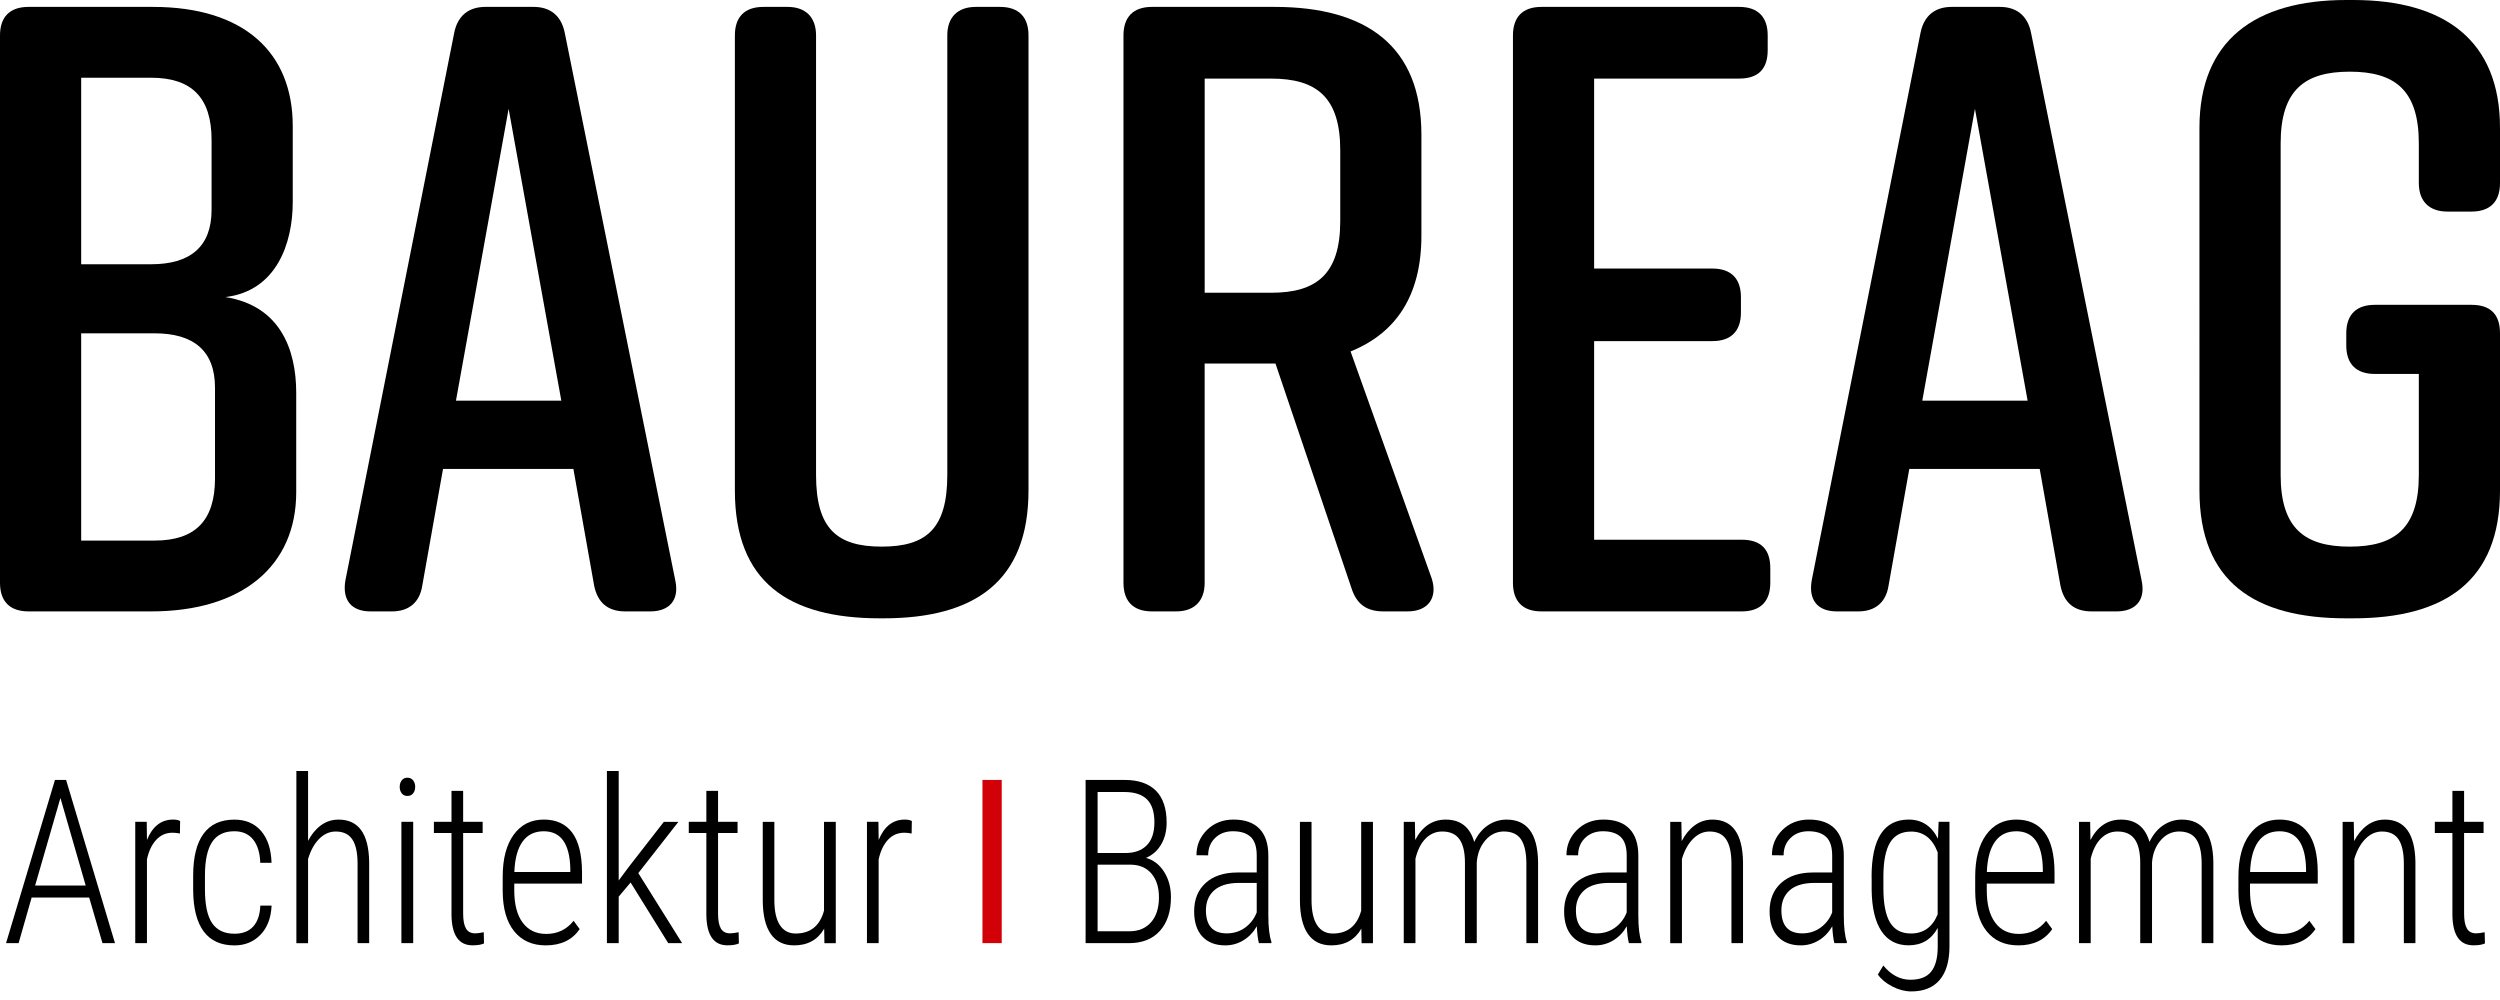 <?xml version="1.0" encoding="utf-8"?>
<!-- Generator: Adobe Illustrator 26.0.3, SVG Export Plug-In . SVG Version: 6.00 Build 0)  -->
<svg version="1.1" id="Ebene_1_copy" xmlns="http://www.w3.org/2000/svg" xmlns:xlink="http://www.w3.org/1999/xlink" x="0px"
	 y="0px" viewBox="0 0 100 40" style="enable-background:new 0 0 100 40;" xml:space="preserve">
<style type="text/css">
	.st0{fill:#D20107;}
</style>
<g>
	<path d="M9.016,11.883c2.176,0.346,2.833,2.073,2.833,3.834v3.972
		c0,2.936-2.142,4.767-5.803,4.767H1.14C0.38,24.456,0,24.042,0,23.316V1.416
		c0-0.726,0.38-1.14,1.14-1.14h4.974c3.661,0,5.596,1.831,5.596,4.767v3.04
		C11.71,9.741,11.054,11.641,9.016,11.883z M3.247,10.57h2.798
		c1.554,0,2.418-0.691,2.418-2.176V5.596c0-1.692-0.795-2.487-2.418-2.487H3.247
		V10.57z M6.184,13.333H3.247v8.29h2.936c1.623,0,2.417-0.795,2.417-2.487v-3.627
		C8.601,14.024,7.738,13.333,6.184,13.333z"/>
	<path d="M26.01,24.456h-1.002c-0.69,0-1.105-0.346-1.243-1.036l-0.829-4.663h-5.215
		l-0.829,4.663c-0.104,0.691-0.553,1.036-1.209,1.036h-0.864
		c-0.76,0-1.14-0.449-1.002-1.244l4.352-21.9
		c0.138-0.691,0.587-1.036,1.244-1.036h1.934c0.657,0,1.106,0.346,1.243,1.036
		l4.421,21.9C27.184,24.007,26.771,24.456,26.01,24.456z M22.453,16.028
		L20.345,4.352l-2.107,11.676H22.453z"/>
	<path d="M41.14,1.416v18.204c0,3.627-2.142,5.113-5.803,5.113h-0.138
		c-3.662,0-5.804-1.451-5.804-5.113V1.416c0-0.726,0.38-1.14,1.14-1.14h0.967
		c0.726,0,1.14,0.414,1.14,1.14v17.582c0,2.142,0.829,2.867,2.625,2.867
		s2.625-0.725,2.625-2.867V1.416c0-0.726,0.414-1.14,1.14-1.14h0.968
		C40.76,0.276,41.14,0.691,41.14,1.416z"/>
	<path d="M56.304,24.456H55.337c-0.657,0-1.071-0.276-1.279-0.933L51.019,14.542h-0.035
		h-2.798v8.774c0,0.725-0.415,1.14-1.14,1.14h-0.967
		c-0.76,0-1.14-0.415-1.14-1.14V1.416c0-0.726,0.38-1.14,1.14-1.14h4.905
		c3.661,0,5.872,1.554,5.872,5.112v4.042c0,2.418-1.037,3.903-2.833,4.628
		l3.247,9.085C57.513,23.904,57.133,24.456,56.304,24.456z M48.187,11.71h2.66
		c1.796,0,2.763-0.726,2.763-2.867V6.011c0-2.142-0.967-2.867-2.763-2.867h-2.66
		V11.71z"/>
	<path d="M69.672,24.456H61.658c-0.76,0-1.14-0.415-1.14-1.14V1.416
		c0-0.726,0.38-1.14,1.14-1.14h7.91c0.76,0,1.14,0.414,1.14,1.14v0.587
		c0,0.76-0.38,1.14-1.14,1.14h-5.803v7.599h4.732
		c0.759,0,1.14,0.415,1.14,1.14v0.622c0,0.725-0.38,1.14-1.14,1.14h-4.732
		v7.945h5.907c0.76,0,1.14,0.38,1.14,1.14v0.587
		C70.811,24.042,70.432,24.456,69.672,24.456z"/>
	<path d="M84.662,24.456h-1.001c-0.691,0-1.106-0.346-1.244-1.036l-0.829-4.663h-5.216
		l-0.829,4.663c-0.104,0.691-0.552,1.036-1.209,1.036h-0.864
		c-0.759,0-1.139-0.449-1.001-1.244l4.352-21.9
		c0.138-0.691,0.587-1.036,1.243-1.036h1.934c0.657,0,1.106,0.346,1.244,1.036
		l4.421,21.9C85.837,24.007,85.423,24.456,84.662,24.456z M81.105,16.028
		L78.998,4.352l-2.107,11.676H81.105z"/>
	<path d="M100,13.333v6.287c0,3.627-2.211,5.113-5.873,5.113h-0.276
		c-3.662,0-5.873-1.451-5.873-5.113V5.112C87.979,1.624,90.19,0,93.852,0h0.276
		C97.789,0,100,1.624,100,5.112v2.211c0,0.726-0.38,1.14-1.14,1.14h-0.967
		c-0.726,0-1.14-0.414-1.14-1.14V5.734c0-2.142-0.967-2.867-2.764-2.867
		c-1.796,0-2.763,0.725-2.763,2.867v13.264c0,2.142,0.967,2.867,2.763,2.867
		c1.797,0,2.764-0.725,2.764-2.867v-4.041h-1.762
		c-0.726,0-1.14-0.38-1.14-1.14v-0.484c0-0.76,0.414-1.14,1.14-1.14h3.869
		C99.62,12.194,100,12.574,100,13.333z"/>
	<path d="M3.567,35.901H1.266l-0.522,1.825H0.242l1.956-6.528H2.644l1.956,6.528
		H4.099L3.567,35.901z M1.405,35.421h2.023l-1.011-3.502L1.405,35.421z"/>
	<path d="M7.197,33.34c-0.113-0.021-0.211-0.031-0.295-0.031
		c-0.258,0-0.476,0.094-0.651,0.282C6.075,33.78,5.95,34.041,5.878,34.376v3.349
		H5.41v-4.852h0.459l0.009,0.726c0.221-0.544,0.57-0.816,1.045-0.816
		c0.123,0,0.218,0.02,0.282,0.058L7.197,33.34z"/>
	<path d="M9.38,37.349c0.326,0,0.576-0.097,0.75-0.29
		c0.174-0.194,0.269-0.472,0.283-0.835h0.451
		c-0.023,0.496-0.172,0.885-0.447,1.168c-0.276,0.283-0.621,0.424-1.037,0.424
		c-0.543,0-0.952-0.185-1.229-0.554c-0.276-0.369-0.418-0.917-0.424-1.643v-0.592
		c0-0.741,0.138-1.3,0.415-1.677c0.276-0.377,0.688-0.565,1.232-0.565
		c0.453,0,0.81,0.152,1.071,0.455c0.261,0.303,0.4,0.727,0.417,1.271h-0.451
		c-0.014-0.401-0.11-0.711-0.287-0.931s-0.427-0.33-0.75-0.33
		c-0.404,0-0.702,0.145-0.891,0.434c-0.19,0.29-0.285,0.735-0.285,1.335v0.551
		c0,0.621,0.095,1.073,0.286,1.355C8.678,37.208,8.975,37.349,9.38,37.349z"/>
	<path d="M12.322,33.636c0.135-0.26,0.305-0.467,0.512-0.621
		c0.207-0.154,0.443-0.231,0.71-0.231c0.796,0,1.203,0.564,1.223,1.691v3.251
		H14.303v-3.197c-0.002-0.433-0.074-0.753-0.215-0.959
		c-0.141-0.207-0.361-0.309-0.661-0.309c-0.244,0-0.465,0.098-0.66,0.294
		c-0.195,0.196-0.343,0.464-0.444,0.805v3.368h-0.468v-6.887h0.468V33.636z"/>
	<path d="M15.988,31.475c0-0.102,0.027-0.188,0.081-0.26
		c0.053-0.072,0.129-0.107,0.227-0.107c0.099,0,0.175,0.036,0.23,0.107
		c0.054,0.072,0.082,0.158,0.082,0.26c0,0.102-0.028,0.188-0.082,0.258
		c-0.055,0.07-0.132,0.105-0.23,0.105c-0.098,0-0.174-0.035-0.227-0.105
		S15.988,31.577,15.988,31.475z M16.528,37.725h-0.472v-4.852h0.472V37.725z"/>
	<path d="M18.526,31.636v1.237h0.78v0.448h-0.78v3.224
		c0,0.266,0.038,0.464,0.112,0.594c0.075,0.13,0.199,0.195,0.374,0.195
		c0.076,0,0.188-0.015,0.337-0.045l0.013,0.448
		c-0.107,0.051-0.26,0.076-0.46,0.076c-0.548,0-0.829-0.401-0.842-1.202v-3.291
		h-0.704v-0.448h0.704v-1.237H18.526z"/>
	<path d="M21.831,37.815c-0.537,0-0.957-0.187-1.26-0.56
		c-0.304-0.374-0.458-0.906-0.463-1.597v-0.592c0-0.711,0.146-1.27,0.438-1.675
		c0.293-0.405,0.694-0.608,1.206-0.608c0.494,0,0.871,0.172,1.131,0.516
		c0.26,0.343,0.392,0.87,0.398,1.578v0.466h-2.71v0.274
		c0,0.556,0.112,0.985,0.335,1.287c0.224,0.302,0.539,0.453,0.946,0.453
		c0.45,0,0.814-0.175,1.092-0.525l0.244,0.332
		C22.89,37.598,22.438,37.815,21.831,37.815z M21.751,33.251
		c-0.369,0-0.652,0.138-0.85,0.415c-0.198,0.276-0.307,0.681-0.327,1.213h2.239
		v-0.13C22.79,33.75,22.436,33.251,21.751,33.251z"/>
	<path d="M25.224,35.3l-0.476,0.565v1.861h-0.472v-6.887h0.472v4.381l0.392-0.529
		l1.412-1.816h0.582l-1.602,2.049l1.753,2.802h-0.556L25.224,35.3z"/>
	<path d="M28.722,31.636v1.237h0.78v0.448h-0.78v3.224
		c0,0.266,0.037,0.464,0.112,0.594c0.074,0.13,0.198,0.195,0.373,0.195
		c0.076,0,0.188-0.015,0.337-0.045l0.012,0.448
		c-0.106,0.051-0.26,0.076-0.459,0.076c-0.548,0-0.829-0.401-0.843-1.202v-3.291
		h-0.703v-0.448h0.703v-1.237H28.722z"/>
	<path d="M32.967,37.147c-0.258,0.446-0.659,0.668-1.201,0.668
		c-0.413,0-0.725-0.153-0.936-0.457c-0.211-0.305-0.318-0.753-0.32-1.345v-3.139
		h0.464v3.126c0,0.439,0.072,0.773,0.219,1
		c0.146,0.227,0.357,0.341,0.632,0.341c0.591,0,0.968-0.305,1.135-0.915v-3.551
		h0.471v4.852h-0.455L32.967,37.147z"/>
	<path d="M36.465,33.34c-0.113-0.021-0.211-0.031-0.295-0.031
		c-0.258,0-0.476,0.094-0.651,0.282c-0.175,0.188-0.3,0.45-0.373,0.785v3.349
		h-0.468v-4.852h0.459l0.009,0.726c0.221-0.544,0.57-0.816,1.045-0.816
		c0.123,0,0.218,0.02,0.282,0.058L36.465,33.34z"/>
	<path class="st0" d="M40.069,37.725h-0.771v-6.528h0.771V37.725z"/>
	<path d="M43.424,37.725v-6.528h1.555c0.554,0,0.973,0.144,1.259,0.432
		c0.285,0.288,0.427,0.713,0.427,1.275c0,0.334-0.072,0.626-0.219,0.874
		c-0.146,0.248-0.348,0.427-0.607,0.538c0.298,0.081,0.539,0.266,0.723,0.554
		c0.184,0.289,0.276,0.627,0.276,1.016c0,0.569-0.146,1.017-0.439,1.346
		c-0.293,0.329-0.707,0.494-1.244,0.494H43.424z M43.904,34.12h1.117
		c0.364,0,0.648-0.103,0.851-0.309c0.202-0.206,0.304-0.513,0.304-0.919
		c0-0.415-0.099-0.721-0.297-0.917c-0.198-0.196-0.498-0.294-0.9-0.294h-1.075
		V34.12z M43.904,34.587v2.664h1.273c0.365,0,0.653-0.12,0.864-0.36
		c0.211-0.239,0.317-0.572,0.317-0.997c0-0.395-0.098-0.71-0.294-0.943
		c-0.195-0.233-0.466-0.355-0.815-0.364H43.904z"/>
	<path d="M50.357,37.725c-0.042-0.155-0.07-0.38-0.084-0.673
		c-0.141,0.242-0.321,0.43-0.541,0.563c-0.221,0.133-0.461,0.2-0.719,0.2
		c-0.393,0-0.699-0.118-0.919-0.354c-0.219-0.236-0.328-0.573-0.328-1.009
		c0-0.475,0.152-0.852,0.457-1.13c0.304-0.278,0.725-0.419,1.262-0.422h0.784
		v-0.677c0-0.347-0.081-0.596-0.243-0.747c-0.161-0.151-0.398-0.226-0.71-0.226
		c-0.29,0-0.527,0.09-0.712,0.269c-0.185,0.179-0.278,0.411-0.278,0.695
		l-0.468-0.005c0-0.397,0.141-0.734,0.422-1.011
		c0.281-0.276,0.634-0.415,1.058-0.415c0.457,0,0.805,0.123,1.041,0.368
		s0.354,0.602,0.354,1.072v2.381c0,0.475,0.041,0.831,0.123,1.067v0.054H50.357z
		 M49.072,37.335c0.275,0,0.519-0.077,0.731-0.229
		c0.211-0.153,0.367-0.356,0.466-0.61v-1.179h-0.742
		c-0.427,0.006-0.749,0.107-0.965,0.302c-0.216,0.196-0.325,0.46-0.325,0.791
		C48.237,37.027,48.516,37.335,49.072,37.335z"/>
	<path d="M54.454,37.147c-0.258,0.446-0.659,0.668-1.201,0.668
		c-0.413,0-0.725-0.153-0.936-0.457c-0.211-0.305-0.318-0.753-0.32-1.345v-3.139
		h0.464v3.126c0,0.439,0.072,0.773,0.219,1
		c0.146,0.227,0.357,0.341,0.632,0.341c0.591,0,0.968-0.305,1.135-0.915v-3.551
		h0.471v4.852h-0.455L54.454,37.147z"/>
	<path d="M56.595,32.874l0.013,0.726c0.284-0.544,0.691-0.816,1.223-0.816
		c0.587,0,0.966,0.297,1.138,0.892c0.143-0.296,0.327-0.518,0.554-0.668
		c0.226-0.149,0.473-0.224,0.74-0.224c0.82,0,1.241,0.562,1.26,1.686v3.255
		h-0.468v-3.224c-0.006-0.418-0.079-0.73-0.22-0.935
		c-0.141-0.204-0.371-0.307-0.691-0.307c-0.29,0.006-0.534,0.125-0.733,0.359
		c-0.2,0.233-0.313,0.526-0.341,0.879v3.228h-0.472v-3.21
		c0-0.425-0.074-0.74-0.221-0.946c-0.147-0.207-0.378-0.309-0.689-0.309
		c-0.255,0-0.476,0.094-0.664,0.282c-0.187,0.188-0.322,0.457-0.406,0.807v3.377
		h-0.468v-4.852H56.595z"/>
	<path d="M65.157,37.725c-0.043-0.155-0.071-0.38-0.085-0.673
		c-0.141,0.242-0.321,0.43-0.541,0.563s-0.46,0.2-0.719,0.2
		c-0.393,0-0.699-0.118-0.918-0.354c-0.22-0.236-0.329-0.573-0.329-1.009
		c0-0.475,0.152-0.852,0.457-1.13c0.304-0.278,0.726-0.419,1.262-0.422h0.784
		v-0.677c0-0.347-0.081-0.596-0.243-0.747c-0.161-0.151-0.398-0.226-0.71-0.226
		c-0.29,0-0.527,0.09-0.712,0.269c-0.185,0.179-0.278,0.411-0.278,0.695
		l-0.467-0.005c0-0.397,0.14-0.734,0.421-1.011
		c0.281-0.276,0.634-0.415,1.058-0.415c0.457,0,0.805,0.123,1.041,0.368
		c0.236,0.245,0.355,0.602,0.355,1.072v2.381c0,0.475,0.04,0.831,0.122,1.067
		v0.054H65.157z M63.871,37.335c0.276,0,0.519-0.077,0.731-0.229
		c0.212-0.153,0.367-0.356,0.466-0.61v-1.179H64.326
		c-0.427,0.006-0.749,0.107-0.965,0.302c-0.216,0.196-0.324,0.46-0.324,0.791
		C63.036,37.027,63.315,37.335,63.871,37.335z"/>
	<path d="M67.255,32.874l0.013,0.771c0.135-0.263,0.307-0.472,0.516-0.628
		c0.21-0.155,0.448-0.233,0.715-0.233c0.795,0,1.202,0.564,1.222,1.691v3.251
		h-0.463v-3.197c-0.003-0.433-0.075-0.753-0.216-0.959
		c-0.14-0.207-0.361-0.309-0.661-0.309c-0.244,0-0.464,0.098-0.66,0.294
		c-0.195,0.196-0.343,0.464-0.444,0.805v3.368h-0.468v-4.852H67.255z"/>
	<path d="M73.376,37.725c-0.043-0.155-0.071-0.38-0.085-0.673
		c-0.141,0.242-0.321,0.43-0.541,0.563s-0.46,0.2-0.719,0.2
		c-0.393,0-0.699-0.118-0.918-0.354c-0.22-0.236-0.329-0.573-0.329-1.009
		c0-0.475,0.152-0.852,0.457-1.13c0.304-0.278,0.726-0.419,1.262-0.422h0.784
		v-0.677c0-0.347-0.081-0.596-0.243-0.747c-0.161-0.151-0.398-0.226-0.71-0.226
		c-0.29,0-0.527,0.09-0.712,0.269c-0.185,0.179-0.278,0.411-0.278,0.695
		l-0.467-0.005c0-0.397,0.14-0.734,0.421-1.011
		c0.281-0.276,0.634-0.415,1.058-0.415c0.457,0,0.805,0.123,1.041,0.368
		c0.236,0.245,0.355,0.602,0.355,1.072v2.381c0,0.475,0.04,0.831,0.122,1.067
		v0.054H73.376z M72.09,37.335c0.276,0,0.519-0.077,0.731-0.229
		c0.212-0.153,0.367-0.356,0.466-0.61v-1.179h-0.742
		c-0.427,0.006-0.749,0.107-0.965,0.302c-0.216,0.196-0.324,0.46-0.324,0.791
		C71.256,37.027,71.534,37.335,72.09,37.335z"/>
	<path d="M74.863,35.075c0-0.765,0.124-1.339,0.371-1.72
		c0.248-0.381,0.619-0.572,1.113-0.572c0.525,0,0.916,0.256,1.172,0.767
		l0.026-0.677h0.434v4.991c-0.002,0.586-0.134,1.031-0.394,1.336
		s-0.638,0.457-1.135,0.457c-0.25,0-0.503-0.066-0.757-0.197
		c-0.254-0.131-0.448-0.291-0.579-0.48l0.219-0.359
		c0.312,0.38,0.673,0.569,1.084,0.569c0.379,0,0.655-0.107,0.828-0.322
		c0.173-0.214,0.261-0.541,0.264-0.979v-0.771
		c-0.256,0.464-0.644,0.695-1.163,0.695c-0.476,0-0.838-0.19-1.09-0.569
		c-0.251-0.38-0.381-0.928-0.39-1.646V35.075z M75.336,35.528
		c0,0.622,0.089,1.079,0.266,1.372c0.177,0.293,0.455,0.44,0.834,0.44
		c0.506,0,0.863-0.256,1.071-0.767v-2.48c-0.211-0.553-0.565-0.83-1.062-0.83
		c-0.383,0-0.662,0.145-0.839,0.435c-0.177,0.29-0.267,0.738-0.27,1.345V35.528z"/>
	<path d="M80.731,37.815c-0.536,0-0.957-0.187-1.26-0.56
		c-0.304-0.374-0.457-0.906-0.463-1.597v-0.592c0-0.711,0.146-1.27,0.439-1.675
		c0.292-0.405,0.694-0.608,1.205-0.608c0.494,0,0.871,0.172,1.131,0.516
		c0.26,0.343,0.393,0.87,0.398,1.578v0.466h-2.71v0.274
		c0,0.556,0.112,0.985,0.336,1.287c0.223,0.302,0.538,0.453,0.946,0.453
		c0.449,0,0.813-0.175,1.092-0.525l0.244,0.332
		C81.791,37.598,81.338,37.815,80.731,37.815z M80.651,33.251
		c-0.369,0-0.652,0.138-0.85,0.415c-0.197,0.276-0.307,0.681-0.327,1.213h2.239
		v-0.13C81.691,33.75,81.337,33.251,80.651,33.251z"/>
	<path d="M83.606,32.874l0.012,0.726c0.284-0.544,0.691-0.816,1.223-0.816
		c0.587,0,0.967,0.297,1.138,0.892c0.143-0.296,0.328-0.518,0.555-0.668
		c0.226-0.149,0.472-0.224,0.74-0.224c0.82,0,1.241,0.562,1.26,1.686v3.255
		h-0.468v-3.224c-0.006-0.418-0.079-0.73-0.22-0.935
		c-0.14-0.204-0.37-0.307-0.691-0.307c-0.289,0.006-0.534,0.125-0.733,0.359
		c-0.2,0.233-0.313,0.526-0.341,0.879v3.228h-0.472v-3.21
		c0-0.425-0.073-0.74-0.221-0.946c-0.147-0.207-0.377-0.309-0.689-0.309
		c-0.256,0-0.477,0.094-0.664,0.282c-0.187,0.188-0.323,0.457-0.407,0.807v3.377
		h-0.467v-4.852H83.606z"/>
	<path d="M91.26,37.815c-0.536,0-0.957-0.187-1.26-0.56
		c-0.304-0.374-0.457-0.906-0.463-1.597v-0.592c0-0.711,0.146-1.27,0.439-1.675
		c0.292-0.405,0.694-0.608,1.205-0.608c0.494,0,0.871,0.172,1.131,0.516
		c0.26,0.343,0.393,0.87,0.398,1.578v0.466h-2.71v0.274
		c0,0.556,0.112,0.985,0.336,1.287c0.223,0.302,0.538,0.453,0.946,0.453
		c0.449,0,0.813-0.175,1.092-0.525l0.244,0.332
		C92.32,37.598,91.867,37.815,91.26,37.815z M91.18,33.251
		c-0.369,0-0.652,0.138-0.85,0.415c-0.197,0.276-0.307,0.681-0.327,1.213h2.239
		v-0.13C92.219,33.75,91.865,33.251,91.18,33.251z"/>
	<path d="M94.151,32.874l0.013,0.771c0.135-0.263,0.307-0.472,0.516-0.628
		c0.21-0.155,0.448-0.233,0.715-0.233c0.795,0,1.202,0.564,1.222,1.691v3.251
		H96.154v-3.197c-0.003-0.433-0.075-0.753-0.216-0.959
		c-0.14-0.207-0.361-0.309-0.661-0.309c-0.244,0-0.464,0.098-0.66,0.294
		c-0.195,0.196-0.343,0.464-0.444,0.805v3.368h-0.468v-4.852H94.151z"/>
	<path d="M98.564,31.636v1.237h0.779v0.448h-0.779v3.224
		c0,0.266,0.037,0.464,0.112,0.594c0.074,0.13,0.198,0.195,0.373,0.195
		c0.076,0,0.188-0.015,0.337-0.045l0.012,0.448
		c-0.107,0.051-0.26,0.076-0.459,0.076c-0.548,0-0.829-0.401-0.843-1.202v-3.291
		h-0.703v-0.448h0.703v-1.237H98.564z"/>
</g>
</svg>
